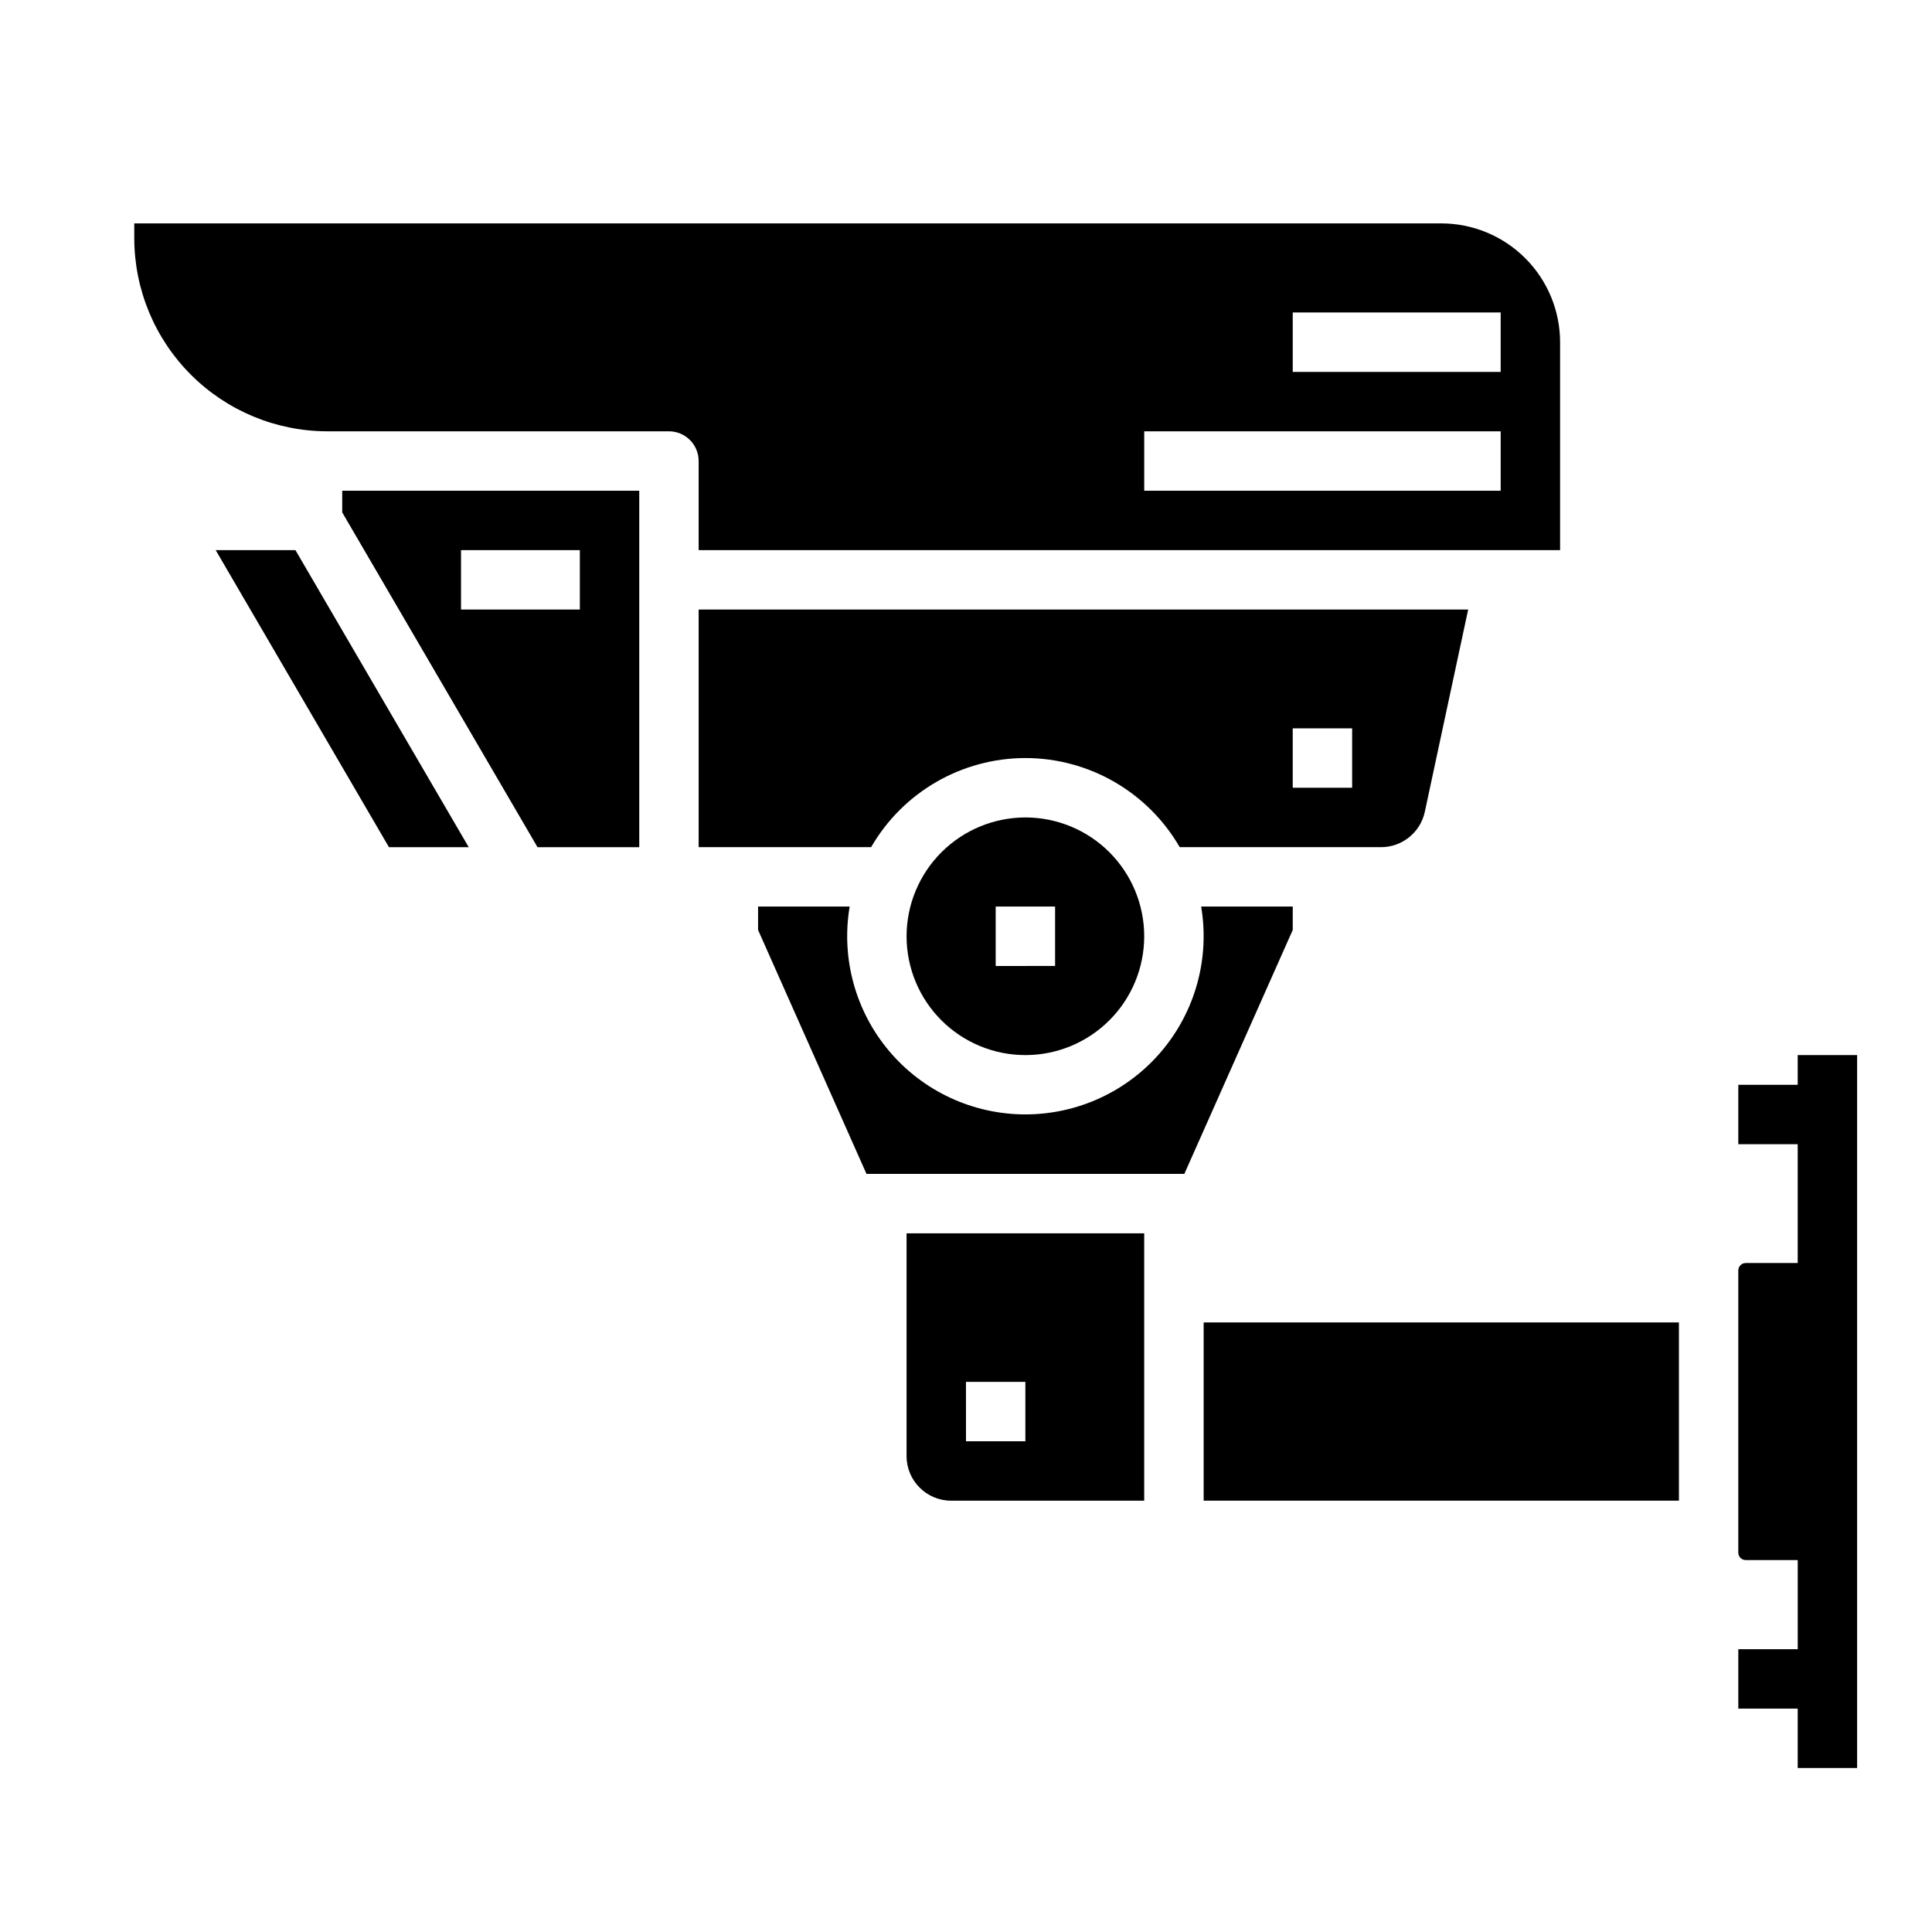 <?xml version="1.0" encoding="UTF-8"?>
<!-- Uploaded to: SVG Repo, www.svgrepo.com, Generator: SVG Repo Mixer Tools -->
<svg fill="#000000" width="800px" height="800px" version="1.1" viewBox="144 144 512 512" xmlns="http://www.w3.org/2000/svg">
 <g>
  <path d="m620.41 423.61v7.871l-15.742 0.004v15.742h15.742v31.488h-13.773c-1.09 0-1.969 0.883-1.969 1.969v74.785c0 0.52 0.207 1.02 0.574 1.391 0.371 0.367 0.871 0.574 1.395 0.574h13.777v23.617h-15.746v15.742h15.742v15.742h15.742l0.004-188.93z"/>
  <path d="m329.15 289.79h228.29v-55.102c-0.008-8.352-3.328-16.352-9.23-22.258-5.902-5.902-13.906-9.223-22.258-9.23h-346.37v3.938-0.004c0.016 13.566 5.41 26.574 15.004 36.164 9.594 9.594 22.598 14.988 36.164 15.004h90.527c2.09 0 4.09 0.832 5.566 2.309s2.305 3.477 2.305 5.566zm157.44-62.977h55.105v15.746h-55.105zm-39.359 31.488h94.465v15.742l-94.465 0.004z"/>
  <path d="m415.74 344.89c16.867 0.012 32.453 9.012 40.895 23.617h53.406c5.559-0.023 10.355-3.902 11.543-9.336l11.496-53.641h-203.93v62.977h45.703c8.438-14.605 24.023-23.605 40.891-23.617zm70.848-7.871h15.742v15.742h-15.742z"/>
  <path d="m234.69 279.79 51.758 88.723h26.961v-94.465h-78.719zm31.488 10h31.488v15.742l-31.488 0.004z"/>
  <path d="m201.16 289.79 45.918 78.723h21.137l-45.922-78.723z"/>
  <path d="m384.25 392.12c0 8.352 3.316 16.363 9.223 22.266 5.906 5.906 13.914 9.223 22.266 9.223 8.352 0 16.359-3.316 22.266-9.223 5.906-5.902 9.223-13.914 9.223-22.266s-3.316-16.359-9.223-22.266c-5.906-5.902-13.914-9.223-22.266-9.223-8.348 0.012-16.352 3.332-22.254 9.234-5.902 5.902-9.223 13.906-9.234 22.254zm39.359 7.871-15.742 0.004v-15.746h15.742z"/>
  <path d="m486.59 384.25h-24.27c2.309 13.707-1.539 27.734-10.512 38.344-8.973 10.613-22.168 16.734-36.066 16.734-13.898 0-27.09-6.121-36.066-16.734-8.973-10.609-12.816-24.637-10.508-38.344h-24.273v6.199l28.734 64.648h84.23l28.73-64.648z"/>
  <path d="m462.98 494.46h125.95v47.23h-125.95z"/>
  <path d="m384.25 529.89c0.008 6.519 5.289 11.801 11.809 11.809h51.168v-70.848h-62.977zm15.742-19.68h15.742v15.742h-15.738z"/>
 </g>
</svg>